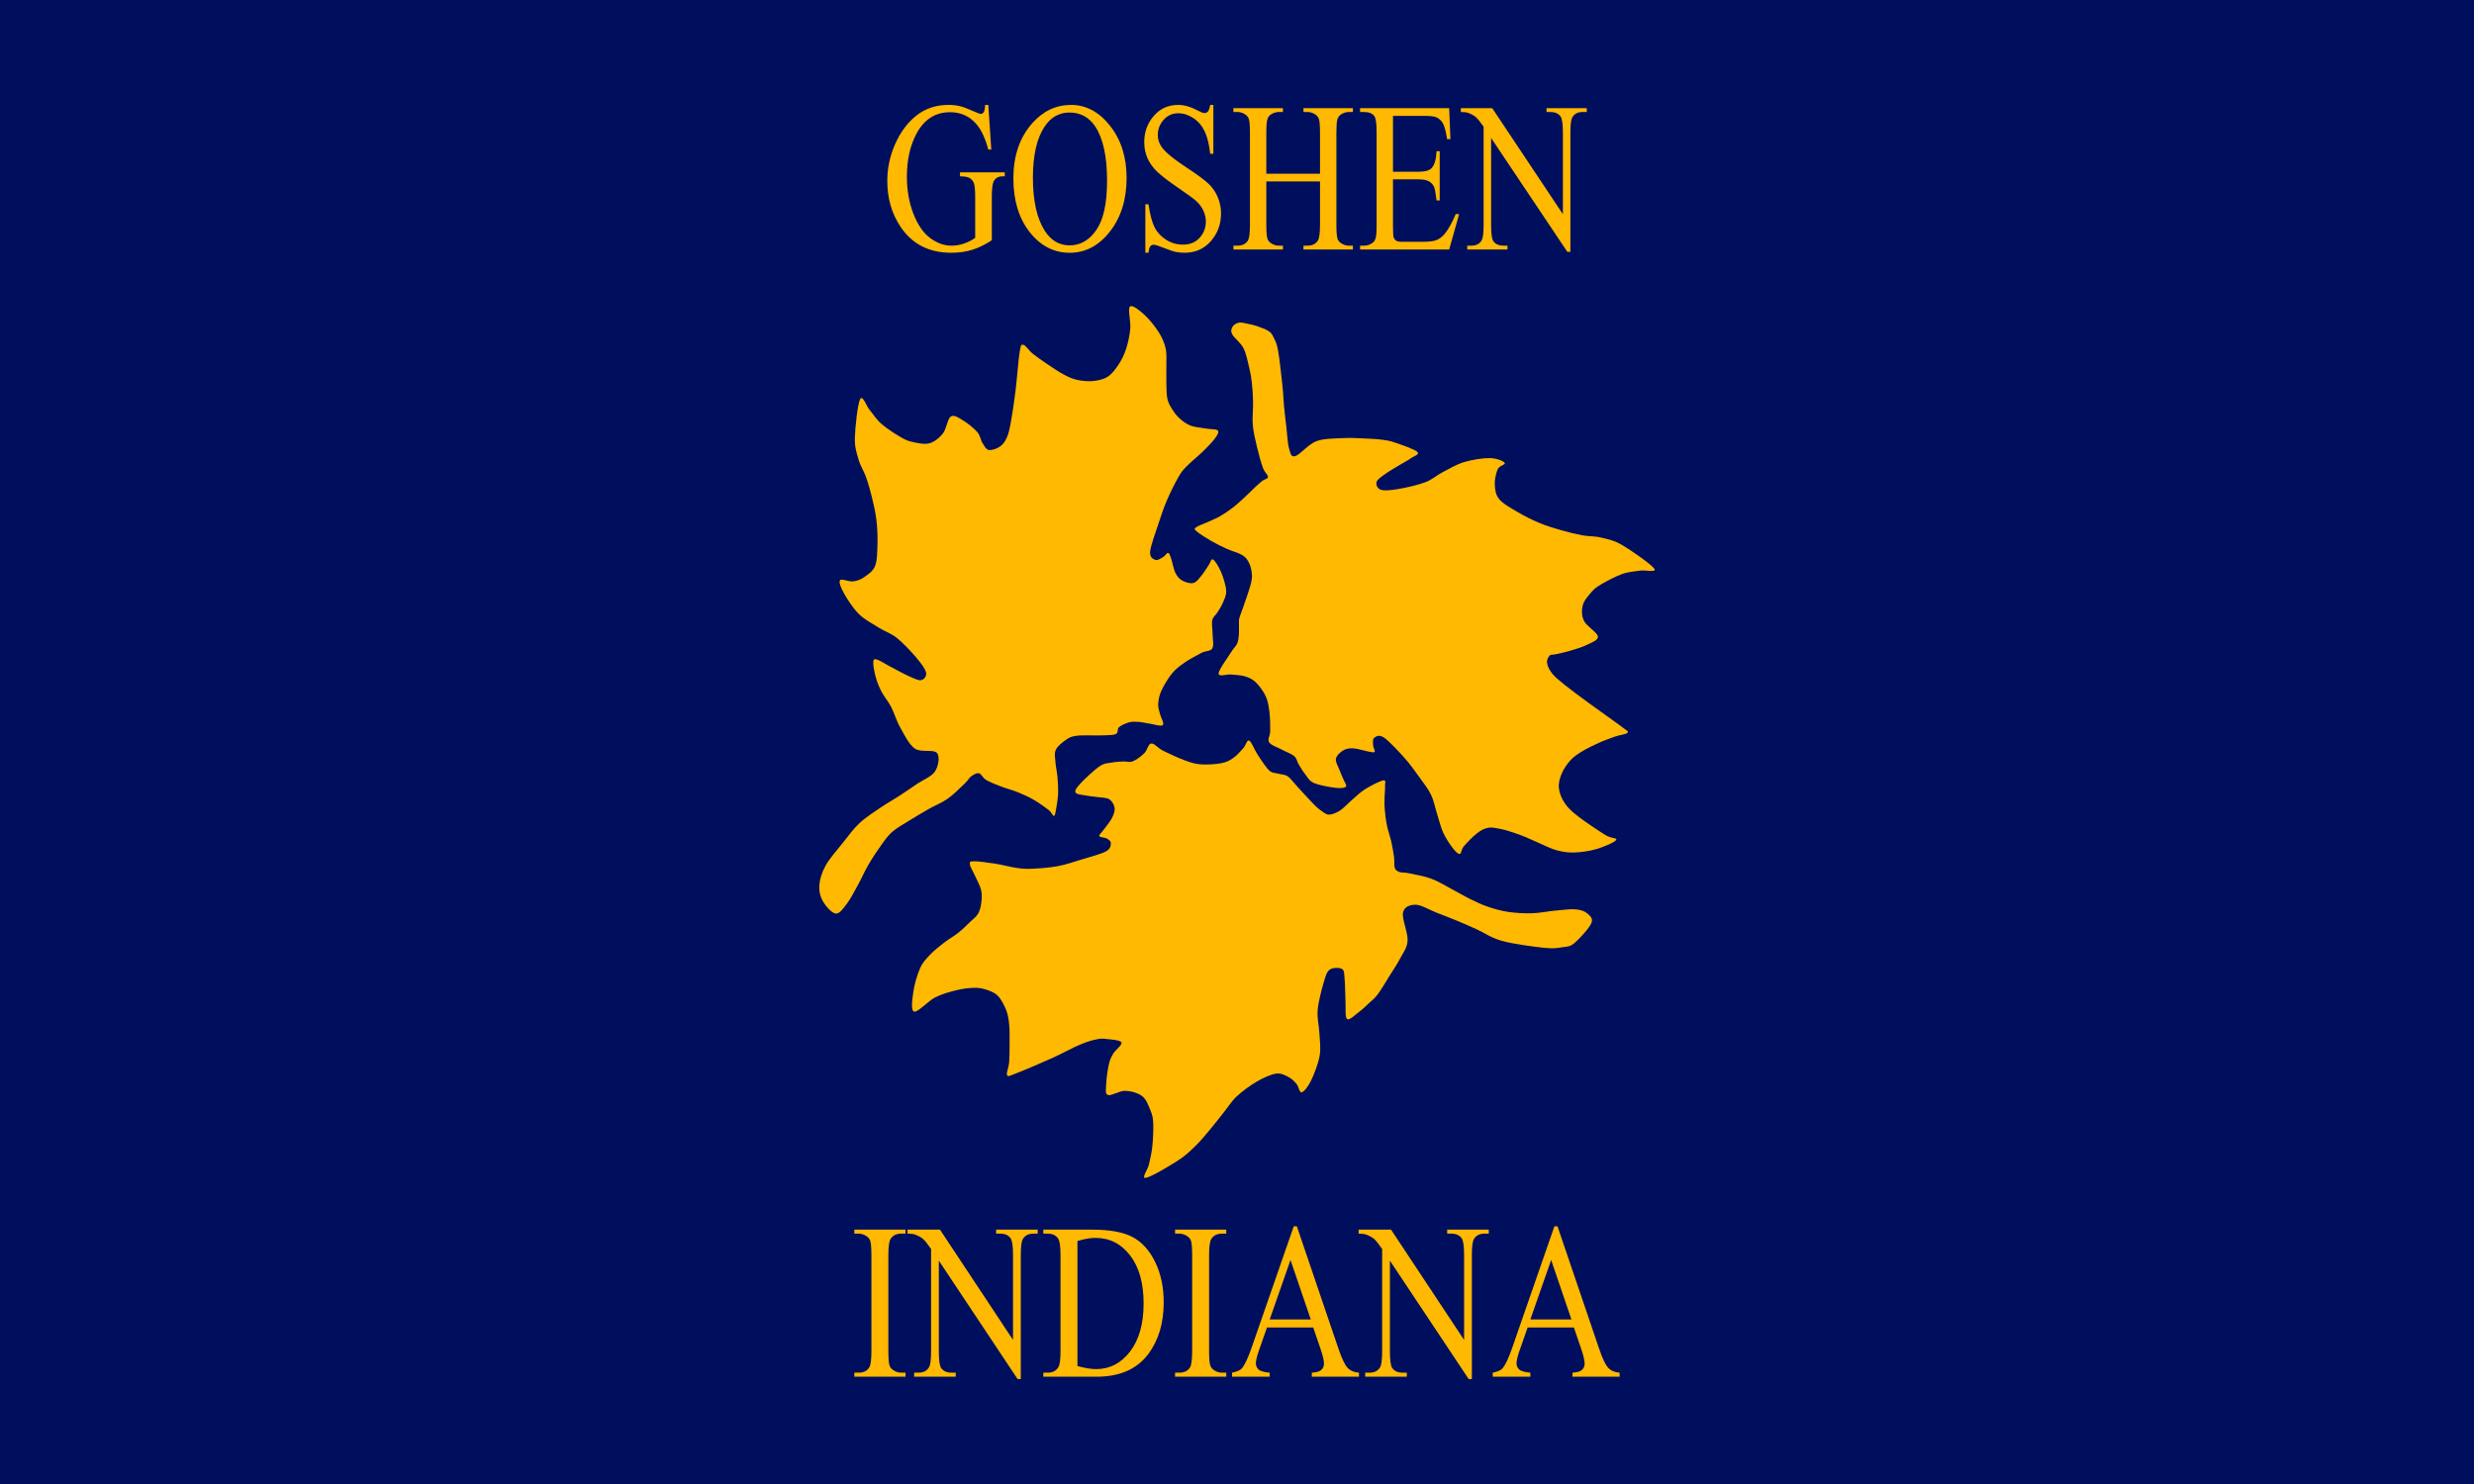 <svg version="1.1" viewBox="0.0 0.0 960.0 576.0" fill="none" stroke="none" stroke-linecap="square" stroke-miterlimit="10" xmlns:xlink="http://www.w3.org/1999/xlink" xmlns="http://www.w3.org/2000/svg"><clipPath id="g3190ecf0693_0_275.0"><path d="m0 0l960.0 0l0 576.0l-960.0 0l0 -576.0z" clip-rule="nonzero"/></clipPath><g clip-path="url(#g3190ecf0693_0_275.0)"><path fill="#000f5d" d="m0 0l960.0 0l0 576.0l-960.0 0z" fill-rule="evenodd"/><path fill="#ffb900" d="m324.313 354.588c-1.542 -0.134 -3.871 -2.822 -4.934 -4.656c-1.063 -1.834 -1.612 -4.016 -1.444 -6.349c0.168 -2.333 0.915 -4.882 2.454 -7.648c1.539 -2.766 4.594 -6.206 6.782 -8.948c2.189 -2.742 3.92 -5.243 6.349 -7.504c2.429 -2.261 5.698 -4.329 8.223 -6.06c2.525 -1.731 4.594 -2.813 6.927 -4.328c2.333 -1.515 4.714 -3.15 7.071 -4.761c2.357 -1.612 5.772 -2.888 7.071 -4.908c1.299 -2.02 2.019 -5.738 0.722 -7.213c-1.297 -1.475 -6.143 -0.013 -8.504 -1.638c-2.361 -1.625 -4.121 -5.412 -5.661 -8.113c-1.541 -2.701 -2.379 -5.788 -3.583 -8.094c-1.204 -2.307 -2.659 -3.871 -3.64 -5.745c-0.982 -1.874 -1.702 -3.619 -2.249 -5.499c-0.548 -1.88 -1.068 -4.584 -1.037 -5.782c0.031 -1.198 0.063 -1.672 1.226 -1.407c1.162 0.266 3.619 1.9 5.748 3.0c2.129 1.1 5.084 2.76 7.024 3.601c1.94 0.841 3.535 1.684 4.617 1.444c1.082 -0.241 2.165 -1.468 1.877 -2.887c-0.289 -1.419 -1.733 -3.391 -3.609 -5.627c-1.876 -2.237 -5.195 -5.821 -7.648 -7.793c-2.453 -1.972 -4.594 -2.476 -7.071 -4.039c-2.477 -1.563 -5.541 -3.126 -7.79 -5.339c-2.249 -2.213 -4.492 -5.762 -5.703 -7.94c-1.211 -2.178 -2.137 -4.347 -1.564 -5.129c0.573 -0.781 3.448 0.638 5.0 0.441c1.552 -0.197 2.885 -0.637 4.312 -1.625c1.427 -0.987 3.384 -2.184 4.252 -4.299c0.868 -2.115 0.862 -5.423 0.955 -8.394c0.094 -2.971 -0.04 -6.394 -0.394 -9.433c-0.354 -3.039 -1.056 -6.011 -1.73 -8.801c-0.673 -2.79 -1.444 -5.484 -2.31 -7.937c-0.866 -2.453 -2.164 -4.232 -2.887 -6.782c-0.723 -2.55 -1.549 -4.6 -1.449 -8.517c0.101 -3.917 1.084 -13.211 2.052 -14.987c0.969 -1.776 2.385 2.724 3.761 4.331c1.377 1.607 2.486 3.56 4.499 5.312c2.013 1.752 5.523 4.021 7.58 5.199c2.057 1.179 2.909 1.49 4.761 1.874c1.852 0.385 4.431 0.995 6.352 0.433c1.92 -0.562 3.798 -2.075 5.171 -3.803c1.372 -1.728 1.761 -5.721 3.063 -6.564c1.302 -0.843 3.04 0.503 4.748 1.504c1.708 1 4.25 3.045 5.501 4.499c1.251 1.453 1.262 3.06 2.005 4.22c0.743 1.161 1.324 2.502 2.454 2.743c1.13 0.241 3.15 -0.482 4.328 -1.299c1.178 -0.818 2.02 -1.951 2.743 -3.606c0.723 -1.656 1.041 -3.325 1.596 -6.328c0.555 -3.003 1.169 -7.176 1.732 -11.69c0.563 -4.514 1.129 -12.421 1.648 -15.394c0.519 -2.973 0.631 -2.6 1.465 -2.444c0.833 0.156 2.02 2.154 3.535 3.381c1.515 1.227 3.572 2.643 5.556 3.979c1.984 1.336 4.401 3.005 6.349 4.039c1.948 1.034 3.391 1.732 5.339 2.165c1.948 0.433 4.353 0.65 6.349 0.433c1.996 -0.217 3.992 -0.65 5.627 -1.732c1.635 -1.082 3.005 -2.958 4.184 -4.761c1.178 -1.804 2.141 -3.752 2.887 -6.06c0.746 -2.309 1.347 -5.075 1.588 -7.793c0.241 -2.718 -1.034 -7.601 -0.144 -8.514c0.89 -0.914 3.631 1.396 5.483 3.032c1.852 1.636 4.232 4.594 5.627 6.782c1.395 2.189 2.238 4.136 2.743 6.349c0.505 2.213 0.241 4.642 0.289 6.926c0.048 2.285 -0.072 4.642 0 6.782c0.072 2.14 0.024 4.353 0.433 6.06c0.409 1.707 1.225 2.933 2.018 4.184c0.794 1.251 1.588 2.31 2.743 3.32c1.154 1.01 2.476 2.091 4.184 2.74c1.707 0.649 4.296 0.837 6.06 1.155c1.765 0.318 3.95 0.125 4.528 0.751c0.577 0.626 -0.14 1.685 -1.063 3.003c-0.923 1.318 -2.599 3.054 -4.475 4.906c-1.876 1.852 -5.123 4.449 -6.782 6.205c-1.659 1.755 -1.923 2.14 -3.173 4.328c-1.25 2.189 -3.061 5.818 -4.328 8.803c-1.267 2.986 -2.201 5.812 -3.276 9.11c-1.075 3.298 -2.981 8.371 -3.173 10.68c-0.192 2.309 1.178 2.825 2.021 3.173c0.843 0.349 2.214 -0.632 3.034 -1.081c0.82 -0.449 1.383 -1.657 1.885 -1.614c0.502 0.043 0.647 0.583 1.126 1.874c0.479 1.291 0.997 4.39 1.745 5.874c0.748 1.484 1.564 2.38 2.743 3.029c1.178 0.649 3.076 1.225 4.328 0.866c1.252 -0.359 2.205 -1.859 3.184 -3.018c0.979 -1.159 1.958 -2.927 2.688 -3.937c0.729 -1.01 0.886 -2.594 1.688 -2.126c0.802 0.469 2.28 2.937 3.123 4.937c0.844 2.0 1.816 5.119 1.94 7.063c0.124 1.944 -0.637 3.187 -1.197 4.604c-0.56 1.416 -1.465 2.741 -2.163 3.895c-0.697 1.154 -1.703 1.629 -2.021 3.031c-0.318 1.402 0.113 3.553 0.113 5.381c0 1.828 0.603 4.366 -0.113 5.585c-0.716 1.22 -2.395 0.814 -4.184 1.732c-1.789 0.918 -4.648 2.454 -6.549 3.777c-1.9 1.323 -3.347 2.336 -4.853 4.16c-1.506 1.824 -3.283 4.806 -4.184 6.782c-0.9 1.976 -1.119 3.616 -1.218 5.076c-0.099 1.461 0.327 2.318 0.625 3.688c0.297 1.37 1.816 3.864 1.16 4.53c-0.656 0.667 -3.549 -0.327 -5.097 -0.53c-1.548 -0.203 -2.856 -0.603 -4.189 -0.688c-1.333 -0.084 -2.526 -0.162 -3.811 0.181c-1.285 0.343 -3.05 1.126 -3.898 1.877c-0.848 0.75 -0.107 2.096 -1.189 2.625c-1.082 0.529 -2.761 0.433 -5.304 0.549c-2.543 0.115 -7.574 -0.168 -9.955 0.144c-2.381 0.313 -2.984 0.818 -4.331 1.732c-1.347 0.914 -3.101 2.356 -3.751 3.751c-0.649 1.395 -0.256 2.838 -0.144 4.619c0.112 1.782 0.643 3.997 0.814 6.071c0.171 2.074 0.302 4.334 0.213 6.375c-0.09 2.042 -0.48 4.447 -0.751 5.874c-0.271 1.427 -0.374 2.636 -0.874 2.688c-0.5 0.052 -0.751 -1.292 -2.126 -2.375c-1.375 -1.083 -4.091 -2.968 -6.123 -4.123c-2.032 -1.156 -3.999 -1.982 -6.068 -2.811c-2.07 -0.829 -4.355 -1.391 -6.349 -2.165c-1.994 -0.774 -4.222 -1.639 -5.617 -2.48c-1.395 -0.842 -1.79 -2.334 -2.753 -2.57c-0.964 -0.236 -2.093 0.486 -3.029 1.155c-0.936 0.669 -1.07 1.415 -2.585 2.858c-1.515 1.443 -4.165 4.148 -6.507 5.801c-2.342 1.652 -5.035 2.682 -7.543 4.113c-2.508 1.431 -5.195 3.032 -7.504 4.475c-2.309 1.443 -4.594 2.669 -6.349 4.184c-1.755 1.515 -2.62 2.765 -4.184 4.905c-1.563 2.14 -3.657 5.315 -5.197 7.937c-1.539 2.622 -2.645 5.267 -4.039 7.793c-1.395 2.525 -2.887 5.491 -4.328 7.36c-1.441 1.869 -2.778 3.987 -4.32 3.853z" fill-rule="evenodd"/><path fill="#ffb900" d="m480.724 125.224c0.995 -0.187 2.333 0.244 3.517 0.472c1.184 0.228 2.24 0.424 3.585 0.898c1.345 0.473 3.423 1.211 4.486 1.942c1.063 0.731 1.291 1.201 1.892 2.446c0.602 1.245 1.147 1.925 1.717 5.026c0.57 3.101 1.315 9.994 1.701 13.583c0.385 3.589 0.355 5.245 0.612 7.95c0.257 2.706 0.598 5.51 0.929 8.283c0.332 2.773 0.482 6.486 1.06 8.354c0.579 1.868 0.662 3.337 2.412 2.853c1.75 -0.484 5.025 -4.594 8.089 -5.759c3.064 -1.164 7.23 -1.042 10.294 -1.226c3.064 -0.184 5.556 0.021 8.089 0.123c2.533 0.102 5.035 0.21 7.108 0.491c2.072 0.281 3.027 0.401 5.325 1.194c2.299 0.794 7.486 2.56 8.467 3.567c0.982 1.007 -1.523 1.685 -2.577 2.472c-1.055 0.787 -2.108 1.245 -3.751 2.249c-1.643 1.004 -4.516 2.619 -6.105 3.777c-1.589 1.158 -3.14 2.145 -3.43 3.173c-0.291 1.028 0.292 2.541 1.685 2.995c1.393 0.454 3.815 0.209 6.672 -0.27c2.857 -0.479 7.581 -1.511 10.472 -2.606c2.891 -1.095 4.335 -2.648 6.874 -3.963c2.539 -1.315 5.308 -3.021 8.362 -3.929c3.054 -0.908 7.354 -1.571 9.963 -1.517c2.609 0.054 5.192 1.129 5.693 1.843c0.501 0.713 -2.049 1.038 -2.688 2.436c-0.639 1.398 -1.236 4.01 -1.144 5.95c0.092 1.941 0.247 3.923 1.696 5.693c1.449 1.769 4.406 3.386 6.997 4.924c2.591 1.538 5.689 3.107 8.549 4.302c2.86 1.195 5.824 2.063 8.612 2.866c2.787 0.804 5.534 1.479 8.113 1.955c2.579 0.476 4.762 0.256 7.36 0.9c2.598 0.644 4.801 0.958 8.228 2.966c3.427 2.008 11.209 7.443 12.333 9.084c1.124 1.641 -3.513 0.418 -5.588 0.761c-2.075 0.343 -4.369 0.418 -6.861 1.297c-2.492 0.878 -6.094 2.797 -8.089 3.974c-1.995 1.176 -2.675 1.715 -3.879 3.084c-1.204 1.369 -2.87 3.263 -3.344 5.129c-0.474 1.865 -0.48 4.052 0.499 6.063c0.979 2.01 5.188 4.458 5.375 6.0c0.187 1.542 -2.45 2.325 -4.252 3.252c-1.802 0.927 -4.531 1.7 -6.562 2.312c-2.031 0.612 -4.309 1.055 -5.622 1.362c-1.313 0.308 -1.706 -0.068 -2.255 0.483c-0.548 0.551 -1.182 1.672 -1.034 2.822c0.148 1.15 0.79 2.655 1.921 4.076c1.132 1.421 2.464 2.508 4.869 4.449c2.405 1.941 5.835 4.458 9.559 7.197c3.724 2.739 10.312 7.335 12.787 9.239c2.475 1.904 2.528 1.573 2.063 2.186c-0.465 0.613 -2.977 0.83 -4.85 1.493c-1.874 0.664 -4.236 1.514 -6.391 2.488c-2.155 0.974 -4.716 2.227 -6.541 3.357c-1.825 1.13 -3.116 2.0 -4.407 3.425c-1.291 1.425 -2.601 3.341 -3.339 5.126c-0.737 1.785 -1.285 3.676 -1.087 5.583c0.198 1.906 1.031 4.022 2.276 5.856c1.245 1.834 2.562 3.085 5.192 5.147c2.63 2.062 8.126 5.703 10.588 7.226c2.462 1.523 4.715 1.015 4.181 1.911c-0.534 0.896 -4.713 2.654 -7.383 3.465c-2.67 0.811 -6.045 1.303 -8.635 1.402c-2.591 0.098 -4.655 -0.23 -6.908 -0.811c-2.253 -0.581 -4.569 -1.814 -6.609 -2.677c-2.04 -0.864 -3.901 -1.794 -5.633 -2.504c-1.731 -0.71 -3.15 -1.232 -4.756 -1.753c-1.606 -0.521 -3.258 -1.067 -4.882 -1.375c-1.624 -0.308 -3.321 -0.756 -4.861 -0.472c-1.54 0.283 -2.798 0.966 -4.378 2.173c-1.58 1.207 -3.999 3.743 -5.102 5.071c-1.103 1.328 -0.82 2.775 -1.517 2.898c-0.697 0.123 -1.594 -0.799 -2.664 -2.16c-1.07 -1.361 -2.734 -3.797 -3.756 -6.008c-1.022 -2.211 -1.585 -4.798 -2.378 -7.26c-0.793 -2.462 -1.252 -5.152 -2.378 -7.509c-1.126 -2.357 -2.663 -4.243 -4.381 -6.633c-1.718 -2.389 -3.606 -5.101 -5.927 -7.703c-2.32 -2.602 -6.037 -6.615 -7.995 -7.911c-1.958 -1.295 -3.058 -0.373 -3.753 0.139c-0.696 0.512 -0.452 2.032 -0.42 2.932c0.032 0.9 0.875 2.061 0.614 2.467c-0.261 0.406 -0.794 0.192 -2.178 -0.029c-1.384 -0.221 -4.444 -1.219 -6.126 -1.299c-1.682 -0.08 -2.839 0.147 -3.963 0.819c-1.124 0.672 -2.53 1.998 -2.782 3.215c-0.252 1.217 0.775 2.739 1.268 4.087c0.493 1.348 1.257 2.872 1.688 4.0c0.431 1.128 1.429 2.235 0.898 2.766c-0.532 0.531 -2.017 0.663 -4.087 0.42c-2.07 -0.243 -6.374 -0.983 -8.333 -1.877c-1.96 -0.893 -2.447 -2.28 -3.425 -3.483c-0.979 -1.203 -1.747 -2.579 -2.446 -3.732c-0.699 -1.153 -0.653 -2.231 -1.748 -3.186c-1.095 -0.956 -3.203 -1.651 -4.824 -2.549c-1.621 -0.898 -4.152 -1.636 -4.9 -2.837c-0.748 -1.201 0.393 -2.413 0.412 -4.367c0.019 -1.955 -0.011 -5.115 -0.299 -7.362c-0.288 -2.248 -0.553 -4.204 -1.43 -6.123c-0.877 -1.919 -2.499 -4.107 -3.832 -5.394c-1.333 -1.287 -2.552 -1.818 -4.165 -2.328c-1.614 -0.51 -3.801 -0.551 -5.517 -0.735c-1.716 -0.184 -4.78 1.057 -4.78 -0.367c8.8500977E-4 -1.425 3.587 -6.247 4.785 -8.181c1.197 -1.934 1.889 -2.297 2.399 -3.425c0.51 -1.128 0.541 -2.136 0.661 -3.344c0.12 -1.208 0.03 -2.826 0.06 -3.906c0.031 -1.08 -0.152 -1.416 0.123 -2.572c0.275 -1.157 0.772 -2.1 1.528 -4.367c0.756 -2.267 2.466 -6.941 3.008 -9.236c0.542 -2.295 0.428 -3.106 0.244 -4.535c-0.184 -1.43 -0.701 -2.951 -1.346 -4.042c-0.646 -1.091 -1.146 -1.706 -2.528 -2.507c-1.381 -0.801 -3.808 -1.411 -5.761 -2.297c-1.953 -0.886 -3.986 -1.872 -5.958 -3.018c-1.972 -1.147 -4.898 -2.965 -5.877 -3.861c-0.979 -0.896 -0.664 -0.96 0.003 -1.514c0.667 -0.555 2.481 -1.112 4.0 -1.814c1.519 -0.702 3.418 -1.433 5.113 -2.396c1.695 -0.964 3.4 -2.109 5.055 -3.386c1.655 -1.277 3.406 -2.925 4.877 -4.276c1.471 -1.35 2.843 -2.801 3.95 -3.827c1.108 -1.026 1.894 -1.69 2.696 -2.331c0.802 -0.641 2.091 -0.671 2.116 -1.514c0.025 -0.843 -1.25 -1.587 -1.966 -3.546c-0.716 -1.959 -1.675 -5.432 -2.328 -8.21c-0.654 -2.778 -1.348 -5.577 -1.593 -8.457c-0.245 -2.88 0.182 -6.095 0.121 -8.822c-0.061 -2.726 -0.248 -5.36 -0.488 -7.535c-0.24 -2.175 -0.415 -3.294 -0.953 -5.517c-0.538 -2.223 -1.168 -5.614 -2.276 -7.819c-1.108 -2.205 -3.662 -4.02 -4.37 -5.412c-0.708 -1.392 -0.308 -2.186 0.121 -2.942c0.429 -0.756 1.457 -1.406 2.451 -1.593z" fill-rule="evenodd"/><path fill="#ffb900" d="m615.914 354.533c1.019 0.898 2.409 1.881 1.588 3.793c-0.822 1.912 -4.655 6.123 -6.517 7.677c-1.862 1.554 -2.674 1.337 -4.654 1.648c-1.979 0.311 -3.318 0.626 -7.223 0.22c-3.905 -0.406 -11.835 -1.451 -16.205 -2.656c-4.37 -1.205 -7.092 -3.267 -10.016 -4.575c-2.923 -1.308 -4.942 -2.203 -7.525 -3.273c-2.583 -1.07 -5.294 -2.11 -7.971 -3.144c-2.678 -1.034 -5.933 -3.057 -8.094 -3.06c-2.161 -0.003 -4.357 0.719 -4.874 3.039c-0.517 2.321 1.961 7.91 1.772 10.885c-0.19 2.975 -1.73 4.664 -2.911 6.963c-1.181 2.3 -2.742 4.535 -4.176 6.835c-1.434 2.3 -3.147 5.246 -4.43 6.963c-1.284 1.717 -2.03 2.17 -3.273 3.341c-1.243 1.171 -2.736 2.632 -4.186 3.688c-1.45 1.056 -3.66 3.377 -4.514 2.648c-0.854 -0.729 -0.455 -4.437 -0.612 -7.021c-0.157 -2.584 -0.105 -6.413 -0.328 -8.48c-0.223 -2.067 -0.038 -3.318 -1.01 -3.924c-0.973 -0.606 -3.633 -0.619 -4.827 0.289c-1.194 0.907 -1.565 2.547 -2.336 5.155c-0.771 2.608 -2.017 7.266 -2.289 10.491c-0.272 3.224 0.528 5.906 0.656 8.856c0.129 2.95 0.648 5.765 0.115 8.845c-0.532 3.08 -2.148 7.263 -3.31 9.635c-1.161 2.372 -2.721 4.367 -3.659 4.596c-0.938 0.229 -1.11 -2.227 -1.969 -3.22c-0.859 -0.993 -1.848 -2.066 -3.184 -2.738c-1.336 -0.671 -2.779 -1.591 -4.829 -1.289c-2.051 0.303 -4.942 1.638 -7.475 3.105c-2.533 1.467 -5.599 3.72 -7.722 5.698c-2.122 1.978 -3.319 4.068 -5.013 6.171c-1.694 2.102 -3.334 4.283 -5.152 6.444c-1.818 2.161 -3.625 4.454 -5.759 6.52c-2.134 2.066 -3.807 3.787 -7.045 5.874c-3.238 2.087 -10.529 6.409 -12.383 6.648c-1.854 0.24 0.832 -3.198 1.257 -5.21c0.425 -2.012 1.017 -4.195 1.294 -6.861c0.277 -2.666 0.49 -6.779 0.37 -9.136c-0.12 -2.358 -0.375 -3.257 -1.089 -5.01c-0.714 -1.753 -1.57 -4.247 -3.194 -5.509c-1.625 -1.262 -4.347 -1.99 -6.554 -2.063c-2.207 -0.073 -5.448 2.033 -6.688 1.627c-1.239 -0.406 -0.798 -2.079 -0.748 -4.063c0.05 -1.984 0.592 -5.843 1.05 -7.843c0.458 -2.0 0.885 -2.738 1.698 -4.157c0.813 -1.419 3.631 -3.408 3.178 -4.357c-0.452 -0.949 -4.247 -1.148 -5.892 -1.339c-1.645 -0.191 -2.261 -0.181 -3.979 0.194c-1.718 0.375 -3.476 0.846 -6.328 2.058c-2.852 1.212 -6.619 3.341 -10.782 5.213c-4.163 1.871 -11.297 4.93 -14.194 6.016c-2.897 1.086 -2.789 1.226 -3.189 0.501c-0.4 -0.725 0.628 -2.856 0.79 -4.85c0.162 -1.995 0.179 -4.672 0.184 -7.118c0.004 -2.446 0.063 -5.357 -0.157 -7.559c-0.221 -2.202 -0.441 -3.794 -1.168 -5.654c-0.727 -1.86 -1.902 -4.182 -3.192 -5.507c-1.29 -1.324 -2.981 -1.913 -4.549 -2.438c-1.568 -0.525 -2.923 -0.751 -4.858 -0.711c-1.935 0.039 -4.265 0.329 -6.753 0.948c-2.488 0.618 -5.451 1.379 -8.176 2.761c-2.725 1.382 -6.759 5.887 -8.176 5.533c-1.416 -0.354 -0.706 -4.851 -0.323 -7.659c0.384 -2.808 1.549 -6.791 2.625 -9.189c1.076 -2.398 2.286 -3.55 3.832 -5.199c1.546 -1.649 3.63 -3.281 5.446 -4.696c1.816 -1.414 3.8 -2.479 5.451 -3.79c1.652 -1.311 3.17 -2.836 4.459 -4.073c1.289 -1.238 2.52 -2.101 3.276 -3.354c0.756 -1.253 1.056 -2.631 1.26 -4.163c0.204 -1.531 0.374 -3.242 -0.037 -5.026c-0.41 -1.784 -1.704 -4.035 -2.425 -5.677c-0.721 -1.643 -1.791 -3.258 -1.903 -4.178c-0.112 -0.92 -0.361 -1.268 1.234 -1.344c1.594 -0.076 5.485 0.455 8.333 0.89c2.849 0.434 6.304 1.386 8.759 1.717c2.455 0.331 3.342 0.389 5.971 0.268c2.629 -0.122 6.634 -0.4 9.806 -0.997c3.171 -0.598 6.108 -1.631 9.223 -2.588c3.115 -0.957 7.577 -2.103 9.465 -3.155c1.888 -1.052 1.801 -2.33 1.861 -3.155c0.06 -0.825 -0.76 -1.337 -1.501 -1.795c-0.741 -0.458 -2.705 -0.422 -2.948 -0.955c-0.242 -0.533 0.684 -1.084 1.493 -2.244c0.809 -1.16 2.627 -3.254 3.362 -4.714c0.735 -1.46 1.225 -2.82 1.05 -4.047c-0.175 -1.227 -0.996 -2.625 -2.102 -3.318c-1.107 -0.692 -3.084 -0.604 -4.538 -0.837c-1.454 -0.234 -2.771 -0.273 -4.189 -0.564c-1.418 -0.291 -3.912 -0.4 -4.318 -1.181c-0.406 -0.781 0.325 -1.802 1.882 -3.504c1.557 -1.702 5.433 -5.349 7.459 -6.706c2.026 -1.357 3.167 -1.125 4.698 -1.436c1.531 -0.311 3.128 -0.348 4.491 -0.428c1.363 -0.08 2.326 0.483 3.685 -0.052c1.359 -0.535 3.278 -2.004 4.467 -3.157c1.189 -1.154 1.459 -3.602 2.669 -3.764c1.21 -0.162 2.466 1.719 4.591 2.79c2.125 1.071 5.761 2.756 8.157 3.638c2.397 0.881 3.843 1.442 6.223 1.651c2.38 0.209 5.93 -0.006 8.055 -0.399c2.125 -0.393 3.248 -0.986 4.696 -1.958c1.448 -0.972 2.95 -2.728 3.992 -3.871c1.042 -1.143 1.395 -3.292 2.26 -2.99c0.865 0.302 1.98 3.305 2.929 4.803c0.949 1.498 1.862 2.983 2.766 4.186c0.904 1.204 1.667 2.383 2.659 3.037c0.992 0.654 2.173 0.571 3.291 0.887c1.118 0.316 2.257 0.209 3.417 1.01c1.161 0.801 1.879 2.004 3.546 3.798c1.667 1.794 4.83 5.339 6.454 6.963c1.624 1.625 2.279 2.11 3.291 2.785c1.013 0.675 1.63 1.315 2.785 1.265c1.154 -0.05 2.675 -0.615 4.142 -1.564c1.466 -0.95 3.021 -2.744 4.656 -4.134c1.636 -1.39 3.131 -2.941 5.157 -4.205c2.026 -1.263 5.721 -3.178 7.0 -3.375c1.279 -0.197 0.588 1.15 0.672 2.192c0.084 1.042 -0.151 2.56 -0.171 4.058c-0.02 1.498 -0.099 3.073 0.05 4.932c0.149 1.859 0.413 4.104 0.842 6.223c0.43 2.119 1.269 4.401 1.735 6.493c0.465 2.093 0.837 4.388 1.058 6.063c0.22 1.675 -0.077 3.052 0.265 3.984c0.342 0.933 0.845 1.257 1.785 1.612c0.94 0.354 1.791 0.081 3.856 0.514c2.064 0.433 5.827 1.086 8.53 2.084c2.703 0.998 5.191 2.598 7.688 3.906c2.497 1.307 4.916 2.774 7.291 3.937c2.375 1.163 4.471 2.196 6.961 3.039c2.49 0.844 5.107 1.602 7.976 2.024c2.869 0.422 6.222 0.591 9.239 0.507c3.017 -0.084 6.055 -0.76 8.861 -1.013c2.806 -0.253 5.892 -0.686 7.976 -0.504c2.084 0.182 3.508 0.698 4.528 1.596z" fill-rule="evenodd"/><path fill="#ffb900" d="m368.055 40.721c-4.477 0 -8.358 1.174 -11.644 3.521c-3.925 2.833 -7.013 6.88 -9.262 12.141c-1.897 4.425 -2.845 9.052 -2.845 13.881c0 6.664 1.687 12.546 5.061 17.645c4.499 6.799 11.082 10.198 19.748 10.198c3.021 0 5.767 -0.391 8.237 -1.174c2.47 -0.782 4.973 -2.01 7.509 -3.683l0 -16.795c0 -2.941 0.221 -4.91 0.662 -5.909c0.64 -1.403 1.819 -2.104 3.539 -2.104l0.827 0l0 -1.538l-17.367 0l0 1.538c1.808 0 3.069 0.225 3.782 0.674c0.72 0.441 1.25 1.088 1.588 1.943c0.345 0.845 0.518 2.644 0.518 5.396l0 15.864c-1.433 0.998 -2.922 1.754 -4.466 2.266c-1.544 0.513 -3.143 0.769 -4.796 0.769c-2.823 0 -5.576 -1.003 -8.259 -3.008c-2.676 -2.014 -4.841 -5.18 -6.495 -9.497c-1.654 -4.317 -2.481 -9.092 -2.481 -14.326c0 -6.448 1.246 -12.006 3.738 -16.674c2.977 -5.531 7.322 -8.296 13.033 -8.296c4.19 0 7.619 1.578 10.288 4.735c1.852 2.185 3.363 5.436 4.532 9.753l1.158 0l-1.158 -17.321l-1.224 0c-0.066 1.376 -0.25 2.302 -0.551 2.779c-0.294 0.468 -0.651 0.701 -1.07 0.701c-0.419 0 -1.246 -0.283 -2.481 -0.85c-2.448 -1.106 -4.341 -1.821 -5.679 -2.145c-1.331 -0.324 -2.812 -0.486 -4.444 -0.486z" fill-rule="evenodd"/><path fill="#ffb900" d="m414.995 43.675c4.278 0 7.63 1.835 10.056 5.504c3.021 4.614 4.532 11.615 4.532 21.004c0 8.661 -1.375 15.001 -4.124 19.021c-2.742 4.02 -6.219 6.03 -10.431 6.03c-3.947 0 -7.123 -1.835 -9.527 -5.504c-3.132 -4.829 -4.697 -11.723 -4.697 -20.68c0 -8.741 1.511 -15.378 4.532 -19.911c2.426 -3.642 5.646 -5.463 9.659 -5.463zm0.628 -2.954c-5.866 0 -10.905 2.388 -15.117 7.163c-4.852 5.504 -7.277 12.613 -7.277 21.328c0 8.526 2.099 15.473 6.296 20.842c4.205 5.369 9.395 8.053 15.569 8.053c6.109 0 11.313 -2.752 15.613 -8.256c4.3 -5.504 6.45 -12.424 6.45 -20.761c0 -8.094 -2.135 -14.843 -6.406 -20.248c-4.264 -5.414 -9.306 -8.121 -15.128 -8.121z" fill-rule="evenodd"/><path fill="#ffb900" d="m457.137 40.721c-3.815 0 -6.958 1.425 -9.428 4.276c-2.47 2.842 -3.705 6.232 -3.705 10.171c0 2.266 0.419 4.344 1.257 6.232c0.838 1.889 2.066 3.615 3.683 5.18c1.625 1.565 4.355 3.665 8.193 6.3c3.837 2.626 6.186 4.344 7.046 5.153c1.279 1.187 2.22 2.469 2.823 3.845c0.61 1.376 0.915 2.738 0.915 4.087c0 2.428 -0.801 4.533 -2.404 6.313c-1.595 1.781 -3.771 2.671 -6.528 2.671c-2.382 0 -4.572 -0.648 -6.572 -1.943c-1.992 -1.295 -3.473 -2.918 -4.444 -4.87c-0.97 -1.961 -1.742 -4.91 -2.316 -8.849l-1.224 0l0 18.818l1.224 0c0.154 -1.268 0.39 -2.104 0.706 -2.509c0.323 -0.405 0.761 -0.607 1.312 -0.607c0.573 0 1.933 0.427 4.08 1.282c2.154 0.845 3.573 1.335 4.256 1.47c1.147 0.243 2.371 0.364 3.672 0.364c4.146 0 7.535 -1.502 10.166 -4.506c2.639 -3.013 3.958 -6.597 3.958 -10.751c0 -2.185 -0.415 -4.276 -1.246 -6.273c-0.823 -1.997 -2.003 -3.728 -3.539 -5.194c-1.529 -1.475 -4.389 -3.588 -8.579 -6.34c-5.138 -3.372 -8.391 -6.07 -9.758 -8.094c-0.948 -1.376 -1.422 -2.9 -1.422 -4.573c0 -2.185 0.75 -4.132 2.249 -5.841c1.5 -1.718 3.396 -2.577 5.69 -2.577c2.029 0 3.992 0.634 5.888 1.902c1.897 1.268 3.356 2.981 4.377 5.14c1.029 2.158 1.742 5.059 2.139 8.701l1.224 0l0 -18.98l-1.224 0c-0.221 1.268 -0.515 2.113 -0.882 2.536c-0.36 0.414 -0.827 0.621 -1.4 0.621c-0.507 0 -1.378 -0.337 -2.613 -1.012c-2.668 -1.43 -5.193 -2.145 -7.575 -2.145z" fill-rule="evenodd"/><path fill="#ffb900" d="m478.606 41.975l0 1.497l1.588 0c1.059 0 2.073 0.324 3.043 0.971c0.684 0.486 1.136 1.066 1.356 1.74c0.287 0.89 0.43 2.738 0.43 5.544l0 35.411c0 3.292 -0.265 5.369 -0.794 6.232c-0.838 1.322 -2.183 1.983 -4.036 1.983l-1.588 0l0 1.497l19.219 0l0 -1.497l-1.621 0c-1.059 0 -2.062 -0.324 -3.01 -0.971c-0.706 -0.486 -1.169 -1.066 -1.389 -1.74c-0.287 -0.89 -0.43 -2.725 -0.43 -5.504l0 -16.714l20.84 0l0 16.714c0 3.292 -0.276 5.369 -0.827 6.232c-0.838 1.322 -2.172 1.983 -4.003 1.983l-1.588 0l0 1.497l19.186 0l0 -1.497l-1.588 0c-1.059 0 -2.073 -0.324 -3.043 -0.971c-0.684 -0.486 -1.136 -1.066 -1.356 -1.74c-0.287 -0.89 -0.43 -2.725 -0.43 -5.504l0 -35.411c0 -2.698 0.125 -4.483 0.375 -5.355c0.257 -0.881 0.739 -1.538 1.444 -1.97c0.948 -0.621 1.952 -0.931 3.01 -0.931l1.588 0l0 -1.497l-19.186 0l0 1.497l1.588 0c1.059 0 2.062 0.324 3.01 0.971c0.706 0.486 1.169 1.066 1.389 1.74c0.287 0.89 0.43 2.738 0.43 5.544l0 15.702l-20.84 0l0 -15.702c0 -2.698 0.132 -4.483 0.397 -5.355c0.265 -0.881 0.739 -1.538 1.422 -1.97c0.948 -0.621 1.952 -0.931 3.01 -0.931l1.621 0l0 -1.497z" fill-rule="evenodd"/><path fill="#ffb900" d="m527.762 41.975l0 1.497l1.588 0c1.852 0 3.176 0.54 3.969 1.619c0.573 0.809 0.86 2.954 0.86 6.435l0 35.654c0 2.671 -0.129 4.438 -0.386 5.302c-0.25 0.863 -0.728 1.511 -1.433 1.943c-0.948 0.621 -1.952 0.931 -3.01 0.931l-1.588 0l0 1.497l34.568 0l3.87 -13.76l-1.323 0c-1.433 3.372 -2.834 5.895 -4.201 7.568c-1.059 1.268 -2.161 2.118 -3.308 2.55c-1.147 0.432 -2.988 0.648 -5.524 0.648l-7.608 0c-1.235 0 -2.073 -0.153 -2.514 -0.459c-0.441 -0.315 -0.75 -0.733 -0.926 -1.255c-0.176 -0.531 -0.265 -2.01 -0.265 -4.438l0 -18.09l9.858 0c1.875 0 3.264 0.27 4.168 0.809c0.904 0.54 1.555 1.282 1.952 2.226c0.309 0.755 0.617 2.469 0.926 5.14l1.224 0l0 -19.102l-1.224 0c-0.132 3.13 -0.772 5.315 -1.919 6.556c-0.86 0.944 -2.569 1.416 -5.127 1.416l-9.858 0l0 -21.692l12.305 0c2.227 0 3.782 0.202 4.664 0.607c1.103 0.567 1.933 1.389 2.492 2.469c0.566 1.079 1.081 3.062 1.544 5.949l1.29 0l-0.496 -12.019zm39.1 0l0 1.497c1.301 0 2.271 0.121 2.911 0.364c1.301 0.513 2.286 1.066 2.955 1.659c0.676 0.594 1.665 1.821 2.966 3.683l0 38.163c0 3.076 -0.243 5.045 -0.728 5.909c-0.794 1.403 -2.15 2.104 -4.069 2.104l-1.555 0l0 1.497l15.613 0l0 -1.497l-1.588 0c-1.742 0 -3.032 -0.567 -3.87 -1.7c-0.595 -0.836 -0.893 -2.941 -0.893 -6.313l0 -33.792l29.573 44.193l1.191 0l0 -46.257c0 -3.076 0.243 -5.045 0.728 -5.909c0.794 -1.403 2.139 -2.104 4.036 -2.104l1.588 0l0 -1.497l-15.613 0l0 1.497l1.555 0c1.764 0 3.054 0.567 3.87 1.7c0.617 0.836 0.926 2.941 0.926 6.313l0 31.647l-27.423 -41.158z" fill-rule="evenodd"/><path fill="#ffb900" d="m331.509 477.272l0 1.557l1.641 0c1.094 0 2.143 0.337 3.146 1.01c0.707 0.505 1.174 1.108 1.402 1.81c0.296 0.926 0.445 2.834 0.445 5.725l0 36.875c0 3.424 -0.274 5.585 -0.821 6.483c-0.866 1.375 -2.257 2.063 -4.172 2.063l-1.641 0l0 1.557l19.866 0l0 -1.557l-1.675 0c-1.094 0 -2.131 -0.337 -3.112 -1.01c-0.729 -0.505 -1.208 -1.109 -1.436 -1.81c-0.296 -0.926 -0.445 -2.834 -0.445 -5.725l0 -36.875c0 -3.424 0.285 -5.585 0.855 -6.483c0.866 -1.375 2.245 -2.063 4.137 -2.063l1.675 0l0 -1.557zm20.652 0l0 1.557c1.345 0 2.348 0.126 3.009 0.379c1.345 0.533 2.363 1.108 3.055 1.726c0.699 0.617 1.721 1.894 3.066 3.831l0 39.695c0 3.199 -0.251 5.248 -0.752 6.146c-0.821 1.459 -2.223 2.189 -4.206 2.189l-1.607 0l0 1.557l16.139 0l0 -1.557l-1.641 0c-1.801 0 -3.134 -0.589 -4.001 -1.768c-0.615 -0.87 -0.923 -3.059 -0.923 -6.567l0 -35.149l30.568 45.967l1.231 0l0 -48.114c0 -3.199 0.251 -5.248 0.752 -6.146c0.821 -1.459 2.211 -2.189 4.171 -2.189l1.641 0l0 -1.557l-16.139 0l0 1.557l1.607 0c1.824 0 3.157 0.589 4.001 1.768c0.638 0.87 0.957 3.059 0.957 6.567l0 32.918l-28.346 -42.81z" fill-rule="evenodd"/><path fill="#ffb900" d="m425.094 480.471c5.471 0 9.95 2.273 13.438 6.819c3.488 4.546 5.231 10.762 5.231 18.648c0 7.83 -1.744 14.032 -5.231 18.606c-3.488 4.574 -7.876 6.861 -13.164 6.861c-1.96 0 -4.388 -0.393 -7.283 -1.179l0 -48.535c2.621 -0.814 4.958 -1.221 7.009 -1.221zm-20.242 -3.199l0 1.557l1.744 0c1.755 0 3.077 0.617 3.966 1.852c0.638 0.898 0.957 3.129 0.957 6.693l0 36.875c0 3.227 -0.251 5.304 -0.752 6.23c-0.821 1.543 -2.211 2.315 -4.172 2.315l-1.744 0l0 1.557l20.721 0c9.004 0 15.706 -2.975 20.105 -8.924c3.921 -5.332 5.881 -11.969 5.881 -19.911c0 -5.921 -1.102 -11.141 -3.305 -15.659c-2.196 -4.518 -5.102 -7.745 -8.719 -9.682c-3.609 -1.936 -8.879 -2.905 -15.808 -2.905z" fill-rule="evenodd"/><path fill="#ffb900" d="m455.97 477.272l0 1.557l1.641 0c1.094 0 2.143 0.337 3.146 1.01c0.707 0.505 1.174 1.108 1.402 1.81c0.296 0.926 0.444 2.834 0.444 5.725l0 36.875c0 3.424 -0.274 5.585 -0.821 6.483c-0.866 1.375 -2.257 2.063 -4.171 2.063l-1.641 0l0 1.557l19.866 0l0 -1.557l-1.675 0c-1.094 0 -2.131 -0.337 -3.112 -1.01c-0.729 -0.505 -1.208 -1.109 -1.436 -1.81c-0.296 -0.926 -0.444 -2.834 -0.444 -5.725l0 -36.875c0 -3.424 0.285 -5.585 0.855 -6.483c0.866 -1.375 2.245 -2.063 4.137 -2.063l1.675 0l0 -1.557z" fill-rule="evenodd"/><path fill="#ffb900" d="m500.762 489.059l7.864 23.068l-15.934 0l8.069 -23.068zm1.265 -13.091l-16.31 46.978c-1.413 4.125 -2.701 6.861 -3.864 8.208c-0.57 0.674 -1.824 1.221 -3.761 1.642l0 1.557l14.6 0l0 -1.557c-2.234 -0.196 -3.689 -0.622 -4.365 -1.277c-0.669 -0.664 -1.003 -1.431 -1.003 -2.301c0 -1.094 0.388 -2.75 1.163 -4.967l3.146 -9.008l17.951 0l2.804 8.208c0.912 2.666 1.368 4.616 1.368 5.851c0 0.926 -0.327 1.712 -0.98 2.357c-0.646 0.645 -1.892 1.024 -3.738 1.137l0 1.557l18.293 0l0 -1.557c-1.892 -0.14 -3.37 -0.776 -4.434 -1.908c-1.056 -1.141 -2.234 -3.62 -3.533 -7.437l-16.139 -47.483zm25.166 1.305l0 1.557c1.345 0 2.348 0.126 3.009 0.379c1.345 0.533 2.363 1.108 3.055 1.726c0.699 0.617 1.721 1.894 3.066 3.831l0 39.695c0 3.199 -0.251 5.248 -0.752 6.146c-0.821 1.459 -2.222 2.189 -4.206 2.189l-1.607 0l0 1.557l16.139 0l0 -1.557l-1.641 0c-1.801 0 -3.134 -0.589 -4.001 -1.768c-0.615 -0.87 -0.923 -3.059 -0.923 -6.567l0 -35.149l30.568 45.967l1.231 0l0 -48.114c0 -3.199 0.251 -5.248 0.752 -6.146c0.821 -1.459 2.211 -2.189 4.172 -2.189l1.641 0l0 -1.557l-16.139 0l0 1.557l1.607 0c1.824 0 3.157 0.589 4 1.768c0.638 0.87 0.957 3.059 0.957 6.567l0 32.918l-28.346 -42.81z" fill-rule="evenodd"/><path fill="#ffb900" d="m601.904 489.059l7.864 23.068l-15.934 0l8.069 -23.068zm1.265 -13.091l-16.31 46.978c-1.413 4.125 -2.701 6.861 -3.864 8.208c-0.57 0.674 -1.824 1.221 -3.761 1.642l0 1.557l14.6 0l0 -1.557c-2.234 -0.196 -3.689 -0.622 -4.365 -1.277c-0.669 -0.664 -1.003 -1.431 -1.003 -2.301c0 -1.094 0.388 -2.75 1.163 -4.967l3.146 -9.008l17.951 0l2.804 8.208c0.912 2.666 1.368 4.616 1.368 5.851c0 0.926 -0.327 1.712 -0.98 2.357c-0.646 0.645 -1.892 1.024 -3.738 1.137l0 1.557l18.293 0l0 -1.557c-1.892 -0.14 -3.37 -0.776 -4.434 -1.908c-1.056 -1.141 -2.234 -3.62 -3.533 -7.437l-16.139 -47.483z" fill-rule="evenodd"/></g></svg>